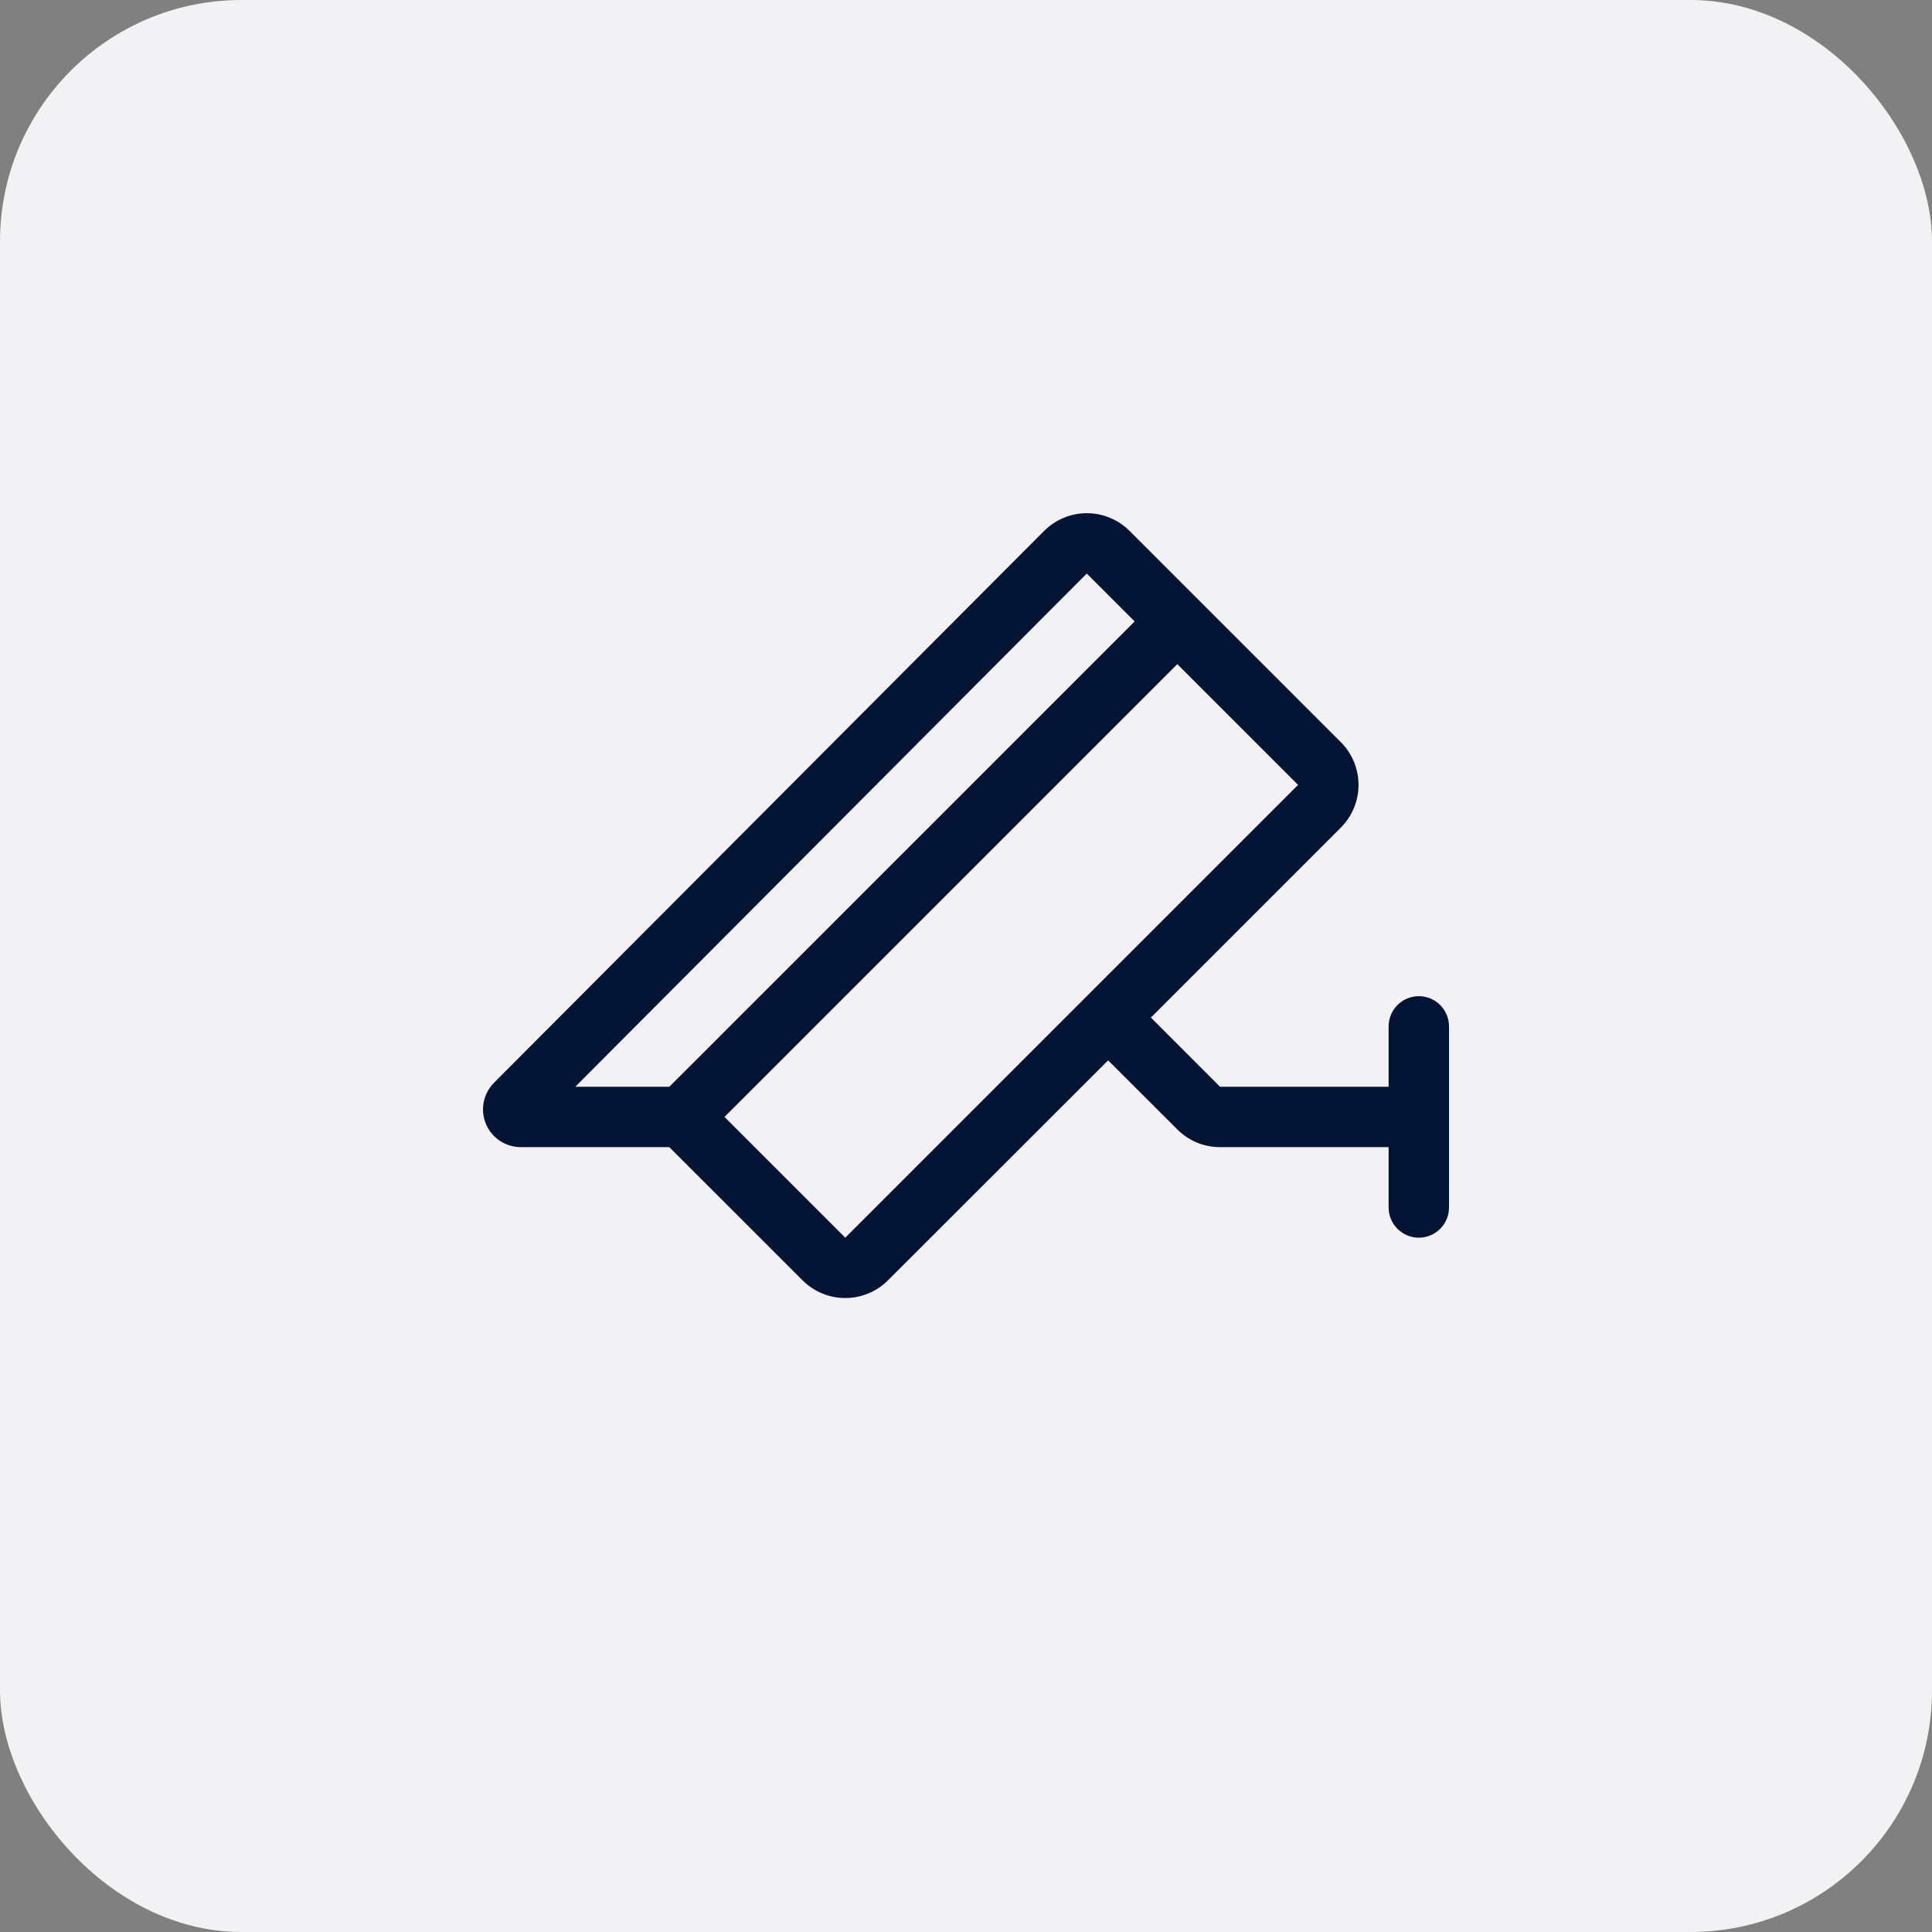 <svg width="64" height="64" viewBox="0 0 64 64" fill="none" xmlns="http://www.w3.org/2000/svg">
<rect x="0" y="0" width="64" height="64" fill="#808080" stroke="none"/>
<rect width="64" height="64" rx="8" fill="#F2F1F3"/>
<path d="M47 33C46.735 33 46.481 33.105 46.293 33.293C46.106 33.48 46 33.735 46 34V36H40.414L38.125 33.708L44.418 27.414C44.792 27.039 45.003 26.53 45.003 26C45.003 25.47 44.792 24.961 44.418 24.586L37.418 17.586C37.232 17.401 37.011 17.253 36.769 17.153C36.526 17.052 36.266 17 36.003 17C35.741 17 35.481 17.052 35.238 17.153C34.995 17.253 34.775 17.401 34.589 17.586L16.365 35.867C16.191 36.042 16.072 36.265 16.024 36.508C15.976 36.75 16.001 37.001 16.096 37.229C16.191 37.457 16.351 37.652 16.556 37.789C16.762 37.927 17.003 38 17.25 38H22.172L26.587 42.414C26.962 42.788 27.47 42.999 28 42.999C28.53 42.999 29.039 42.788 29.414 42.414L36.708 35.125L39 37.414C39.185 37.6 39.406 37.748 39.648 37.849C39.891 37.949 40.151 38.001 40.414 38H46V40C46 40.265 46.106 40.52 46.293 40.707C46.481 40.895 46.735 41 47 41C47.265 41 47.52 40.895 47.707 40.707C47.895 40.52 48 40.265 48 40V34C48 33.735 47.895 33.48 47.707 33.293C47.52 33.105 47.265 33 47 33ZM36 19L37.587 20.586L22.172 36H19.058L36 19ZM28 41L24 37L39 22L43 26L28 41Z" fill="#031435"/>
</svg>
